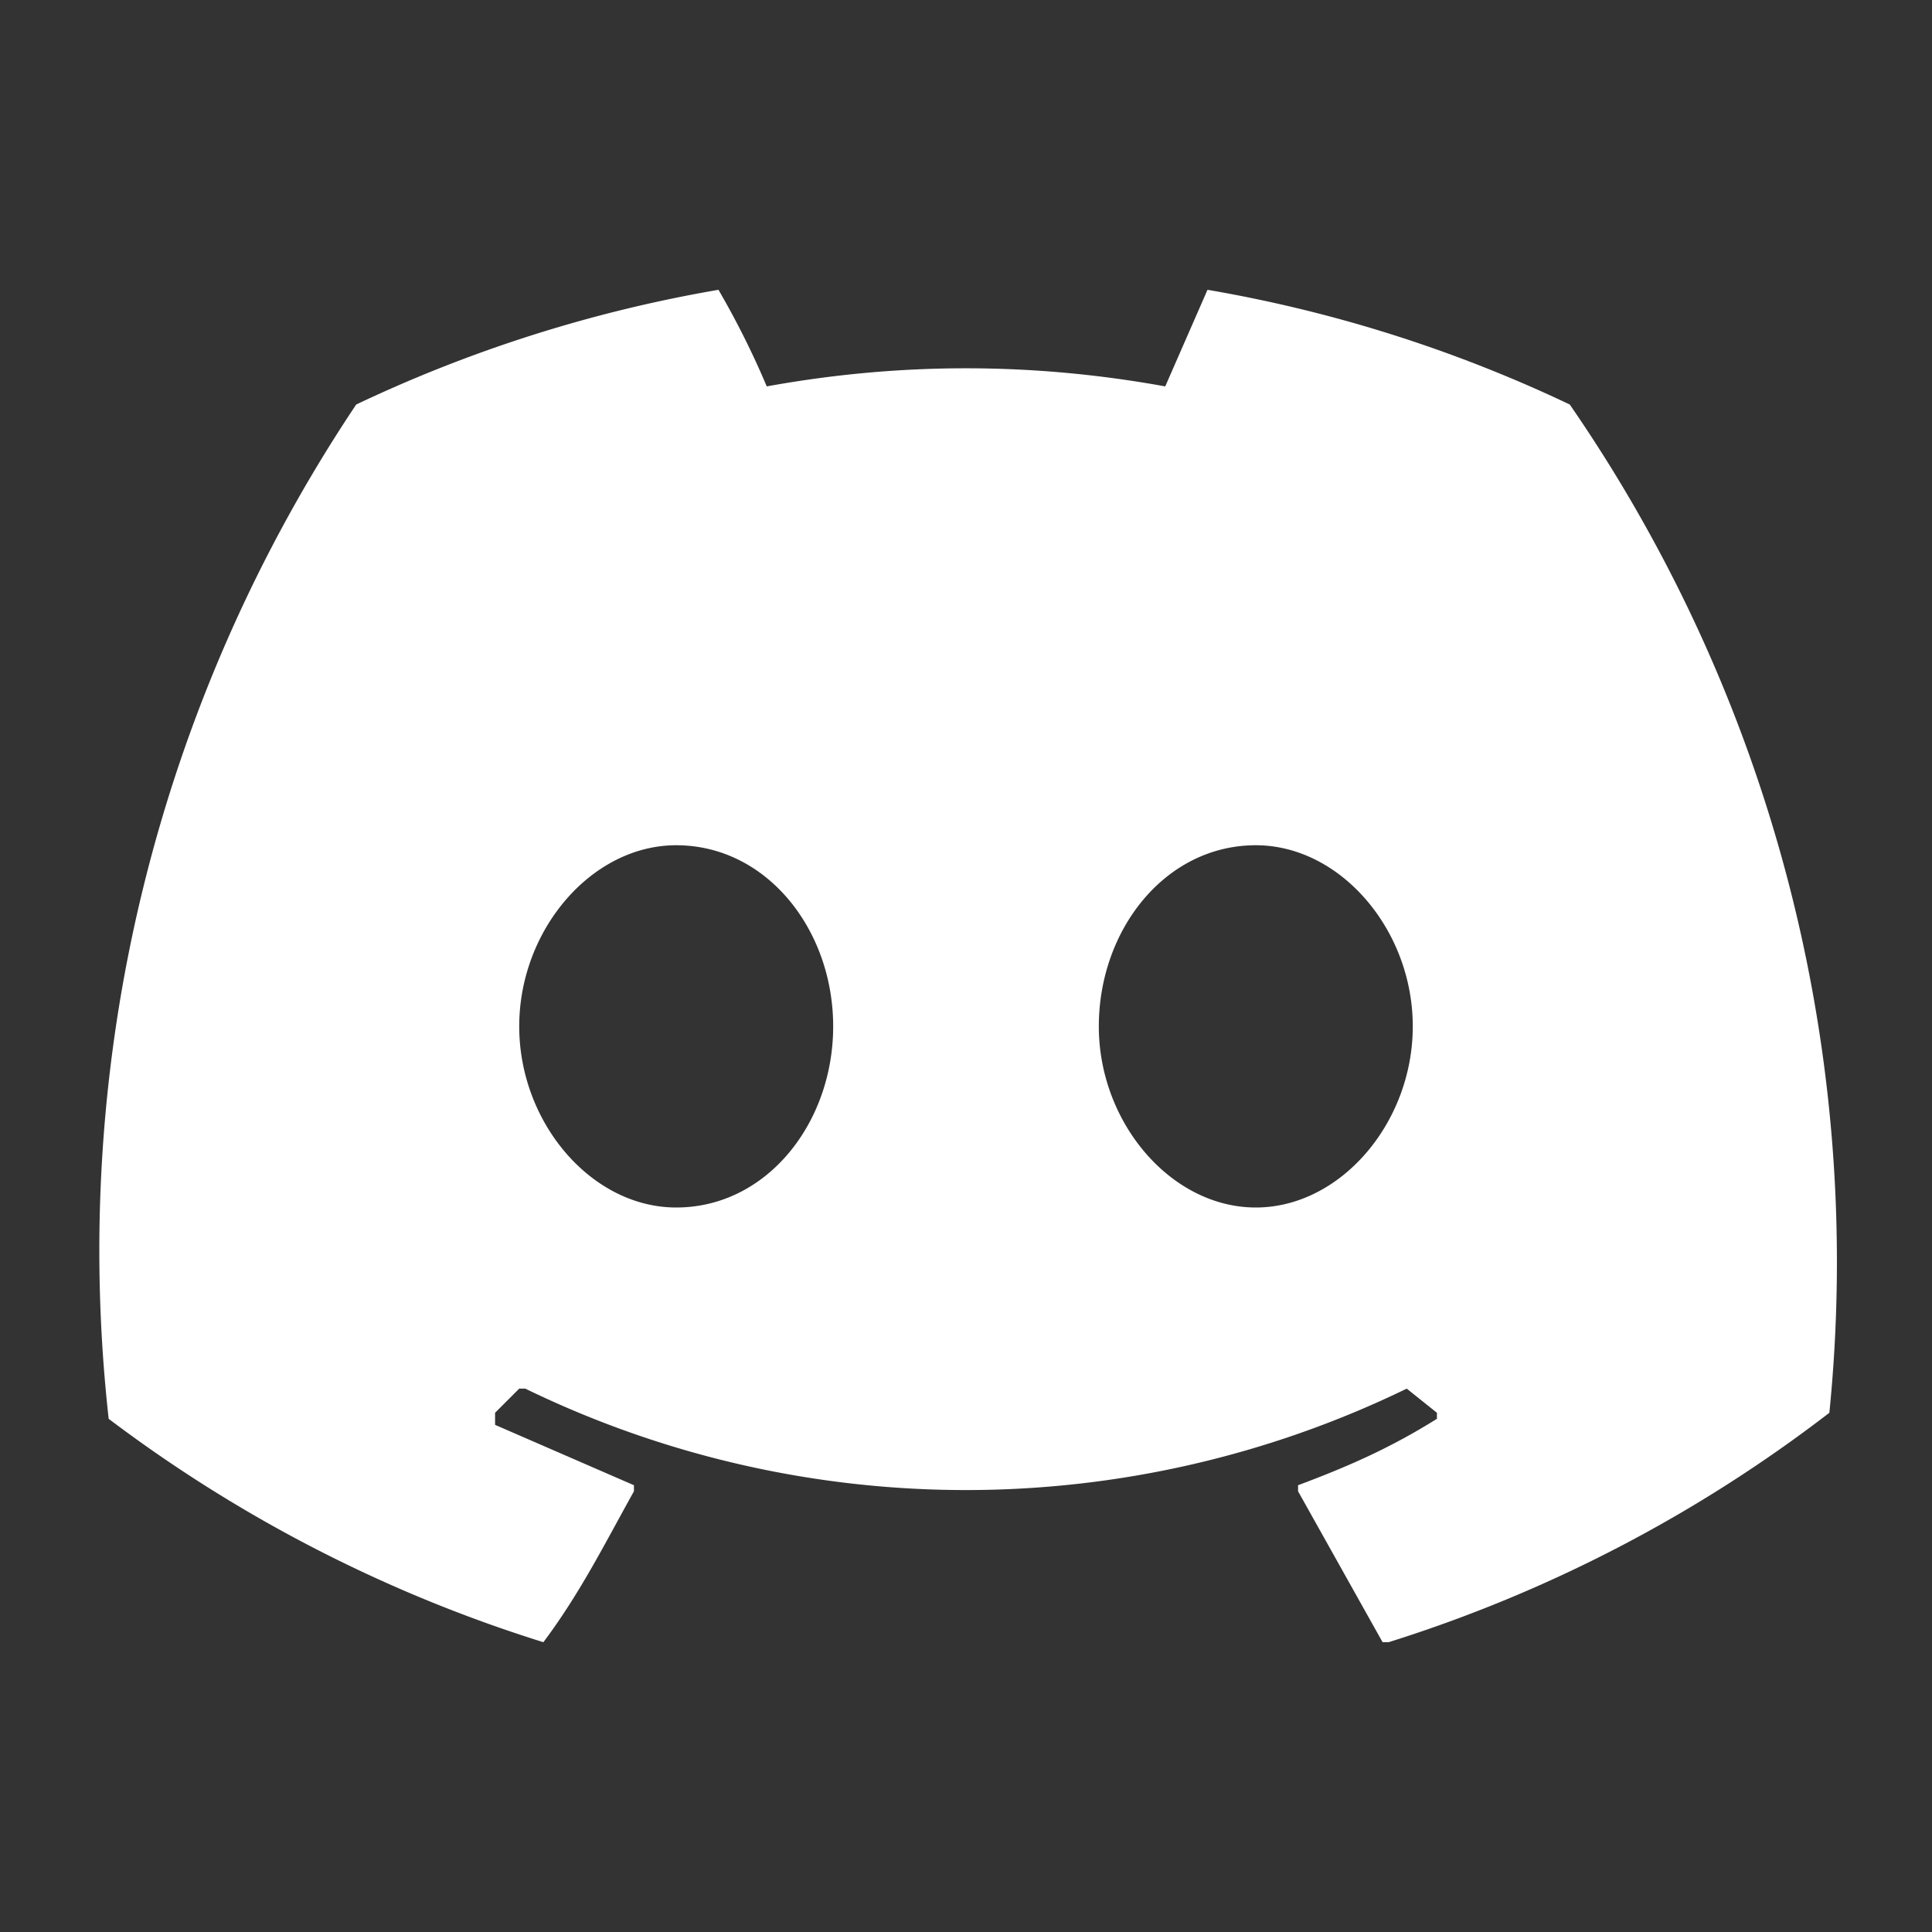 <svg width="32" height="32" fill="none" xmlns="http://www.w3.org/2000/svg"><rect width="100%" height="100%" fill="#333333" stroke="none"/><path d="M26 6.7a23 23 0 0 0-6-1.9l-.7 1.6c-2.2-.4-4.4-.4-6.6 0a14.1 14.1 0 0 0-.8-1.6 23.1 23.1 0 0 0-6 1.9 25.2 25.2 0 0 0-4.1 16.8A23.6 23.6 0 0 0 9 27.2c.6-.8 1-1.6 1.5-2.5v-.1l-2.3-1v-.2l.4-.4h.1a16.7 16.7 0 0 0 14.6 0l.5.4v.1c-.8.5-1.5.8-2.3 1.1v.1l1.4 2.5h.1a23.5 23.5 0 0 0 7.3-3.8A25 25 0 0 0 26 6.7ZM11.2 20c-1.4 0-2.6-1.4-2.6-3s1.2-3 2.6-3c1.5 0 2.6 1.4 2.6 3s-1.1 3-2.6 3Zm9.6 0c-1.4 0-2.6-1.4-2.6-3s1.1-3 2.6-3c1.4 0 2.6 1.4 2.6 3s-1.2 3-2.6 3Z" fill="#fff"/></svg>
